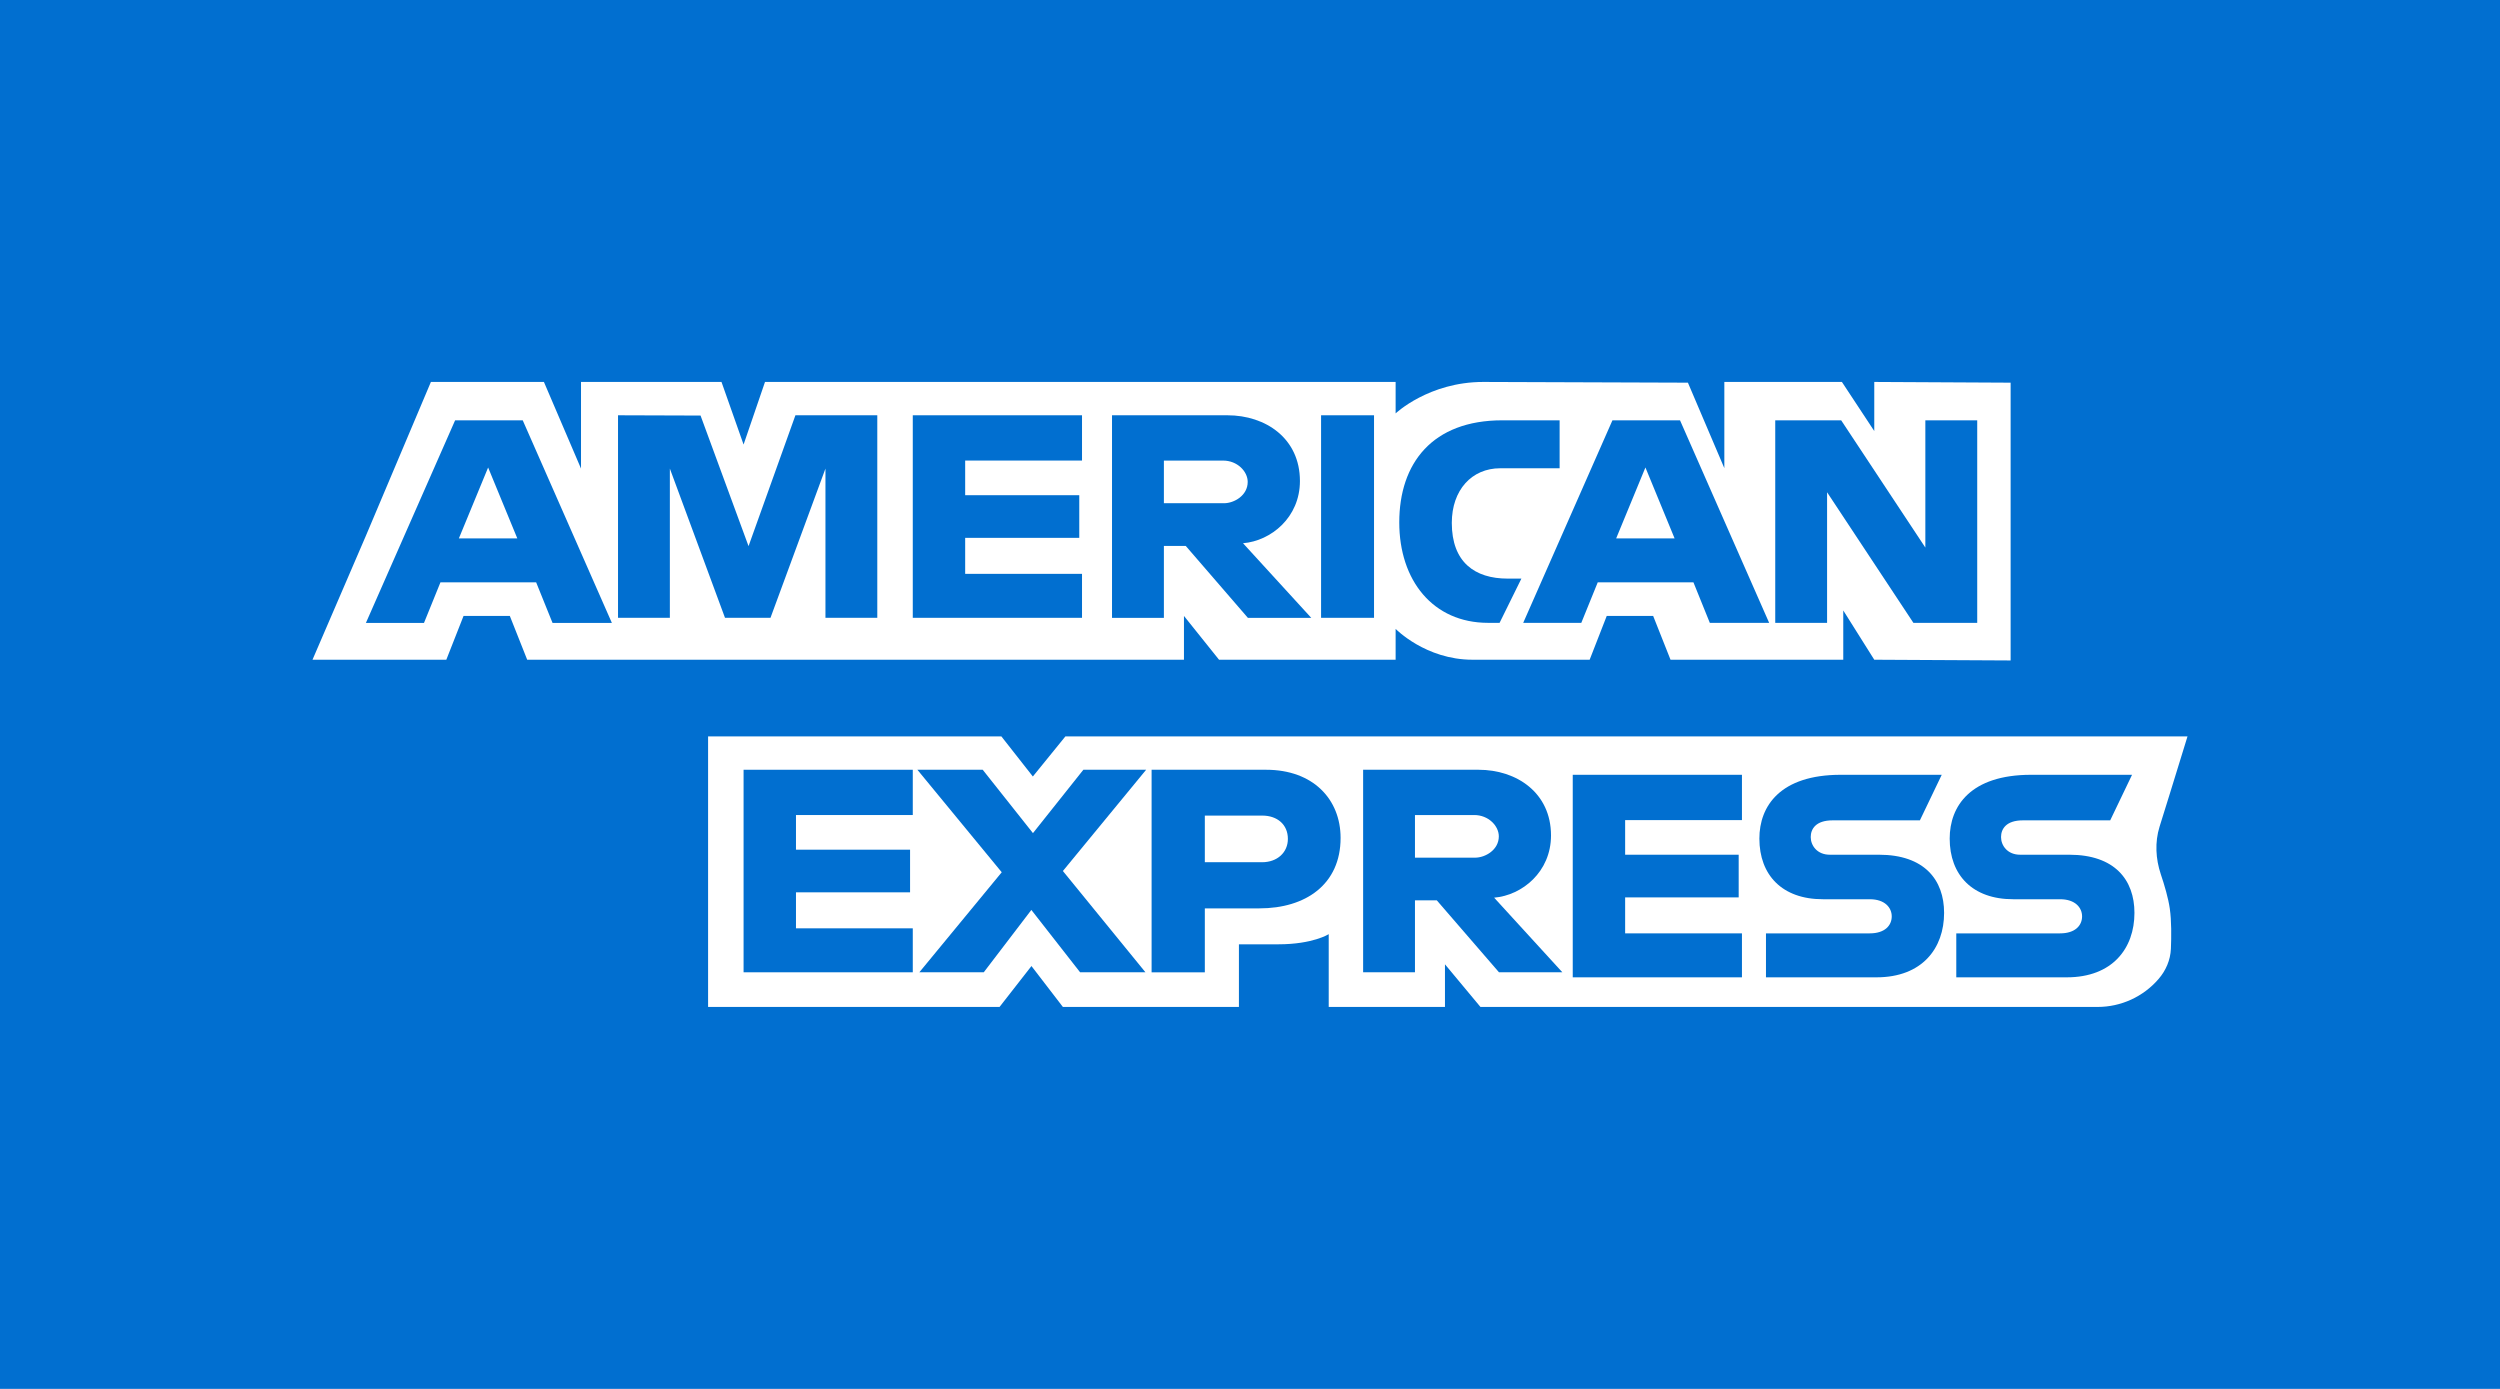<svg width="72" height="40" viewBox="0 0 72 40" fill="none" xmlns="http://www.w3.org/2000/svg">
<rect width="72" height="40" fill="#016FD0"/>
<path d="M20.393 29V21.209H28.84L29.746 22.363L30.683 21.209H63L62.49 22.862L62.195 23.81C62.057 24.256 62.083 24.735 62.231 25.178C62.337 25.492 62.446 25.863 62.49 26.168C62.541 26.518 62.536 26.98 62.522 27.326C62.508 27.649 62.377 27.953 62.165 28.197V28.197C61.725 28.707 61.084 29 60.41 29H42.637L41.615 27.772V29H38.267V26.904C38.267 26.904 37.809 27.196 36.821 27.196H35.681V29H30.611L29.706 27.822L28.787 29H20.393Z" fill="white"/>
<path d="M10.528 15.453L12.41 11H15.665L16.733 13.495V11H20.779L21.415 12.803L22.032 11H40.194V11.906C40.194 11.906 41.149 11 42.718 11L48.612 11.021L49.661 13.483V11H53.047L53.979 12.414V11L57.906 11.021V19.021L53.979 19L53.086 17.581V19H48.111L47.611 17.739H46.274L45.782 19H42.408C41.058 19 40.194 18.112 40.194 18.112V19H35.108L34.098 17.739V19H15.183L14.683 17.739H13.35L12.854 19H9L10.528 15.453Z" fill="white"/>
<path d="M17.799 17.793V11.96L20.176 11.968L21.558 15.729L22.908 11.96H25.266V17.793H23.773V13.495L22.19 17.793H20.88L19.292 13.495V17.793H17.799Z" fill="#016FD0"/>
<path d="M26.288 17.793V11.96H31.162V13.264H27.797V14.262H31.083V15.49H27.797V16.527H31.162V17.793H26.288Z" fill="#016FD0"/>
<path d="M32.026 11.96V17.794H33.52V15.722H34.149L35.939 17.794H37.764L35.799 15.645C36.606 15.578 37.438 14.902 37.438 13.853C37.438 12.625 36.451 11.96 35.35 11.96H32.026ZM33.52 13.265H35.227C35.636 13.265 35.934 13.578 35.934 13.879C35.934 14.267 35.548 14.493 35.249 14.493H33.52V13.265Z" fill="#016FD0"/>
<path d="M39.572 17.793H38.047V11.96H39.572V17.793Z" fill="#016FD0"/>
<path d="M21.415 28.002V22.169H26.288V23.473H22.924V24.471H26.21V25.699H22.924V26.736H26.288V28.002H21.415Z" fill="#016FD0"/>
<path d="M26.477 28.002L28.85 25.121L26.421 22.169H28.302L29.749 23.994L31.201 22.169H33.009L30.611 25.085L32.989 28.002H31.107L29.703 26.206L28.332 28.002H26.477Z" fill="#016FD0"/>
<path d="M33.166 22.169V28.003H34.699V26.161H36.271C37.601 26.161 38.609 25.472 38.609 24.132C38.609 23.021 37.819 22.169 36.465 22.169H33.166ZM34.699 23.489H36.354C36.784 23.489 37.091 23.746 37.091 24.16C37.091 24.55 36.786 24.832 36.349 24.832H34.699V23.489Z" fill="#016FD0"/>
<path d="M39.258 22.169V28.002H40.751V25.93H41.38L43.171 28.002H44.996L43.031 25.853C43.837 25.786 44.669 25.11 44.669 24.061C44.669 22.833 43.682 22.169 42.581 22.169H39.258ZM40.751 23.473H42.458C42.868 23.473 43.166 23.786 43.166 24.087C43.166 24.475 42.78 24.701 42.48 24.701H40.751V23.473Z" fill="#016FD0"/>
<path d="M13.107 12.106L10.538 17.94H12.211L12.685 16.771H15.441L15.913 17.94H17.622L15.055 12.106H13.107ZM14.058 13.464L14.898 15.505H13.216L14.058 13.464Z" fill="#016FD0"/>
<path d="M43.188 17.938H42.858C41.266 17.938 40.299 16.713 40.299 15.046C40.299 13.337 41.255 12.105 43.266 12.105H44.917V13.486H43.206C42.389 13.486 41.812 14.109 41.812 15.06C41.812 16.19 42.472 16.664 43.423 16.664H43.816L43.188 17.938Z" fill="#016FD0"/>
<path d="M46.438 12.106L43.868 17.939H45.541L46.015 16.771H48.771L49.243 17.939H50.952L48.385 12.106H46.438ZM47.388 13.463L48.228 15.505H46.546L47.388 13.463Z" fill="#016FD0"/>
<path d="M51.127 17.938V12.105H53.026L55.45 15.77V12.105H56.944V17.938H55.106L52.62 14.177V17.938H51.127Z" fill="#016FD0"/>
<path d="M45.295 28.147V22.314H50.168V23.619H46.804V24.616H50.074V25.845H46.804V26.881H50.168V28.147H45.295Z" fill="#016FD0"/>
<path d="M50.86 28.147V26.881H53.848C54.291 26.881 54.482 26.648 54.482 26.392C54.482 26.146 54.291 25.898 53.848 25.898H52.498C51.324 25.898 50.67 25.2 50.67 24.151C50.67 23.216 51.269 22.314 53.013 22.314H55.922L55.293 23.626H52.778C52.297 23.626 52.149 23.873 52.149 24.108C52.149 24.35 52.332 24.616 52.699 24.616H54.114C55.422 24.616 55.99 25.341 55.99 26.291C55.99 27.311 55.358 28.147 54.042 28.147H50.86Z" fill="#016FD0"/>
<path d="M56.341 28.147V26.881H59.33C59.772 26.881 59.964 26.648 59.964 26.392C59.964 26.146 59.773 25.898 59.33 25.898H57.979C56.805 25.898 56.151 25.2 56.151 24.151C56.151 23.216 56.75 22.314 58.495 22.314H61.403L60.774 23.626H58.259C57.778 23.626 57.63 23.873 57.63 24.108C57.63 24.35 57.813 24.616 58.18 24.616H59.595C60.904 24.616 61.472 25.341 61.472 26.291C61.472 27.311 60.839 28.147 59.524 28.147H56.341Z" fill="#016FD0"/>
</svg>
